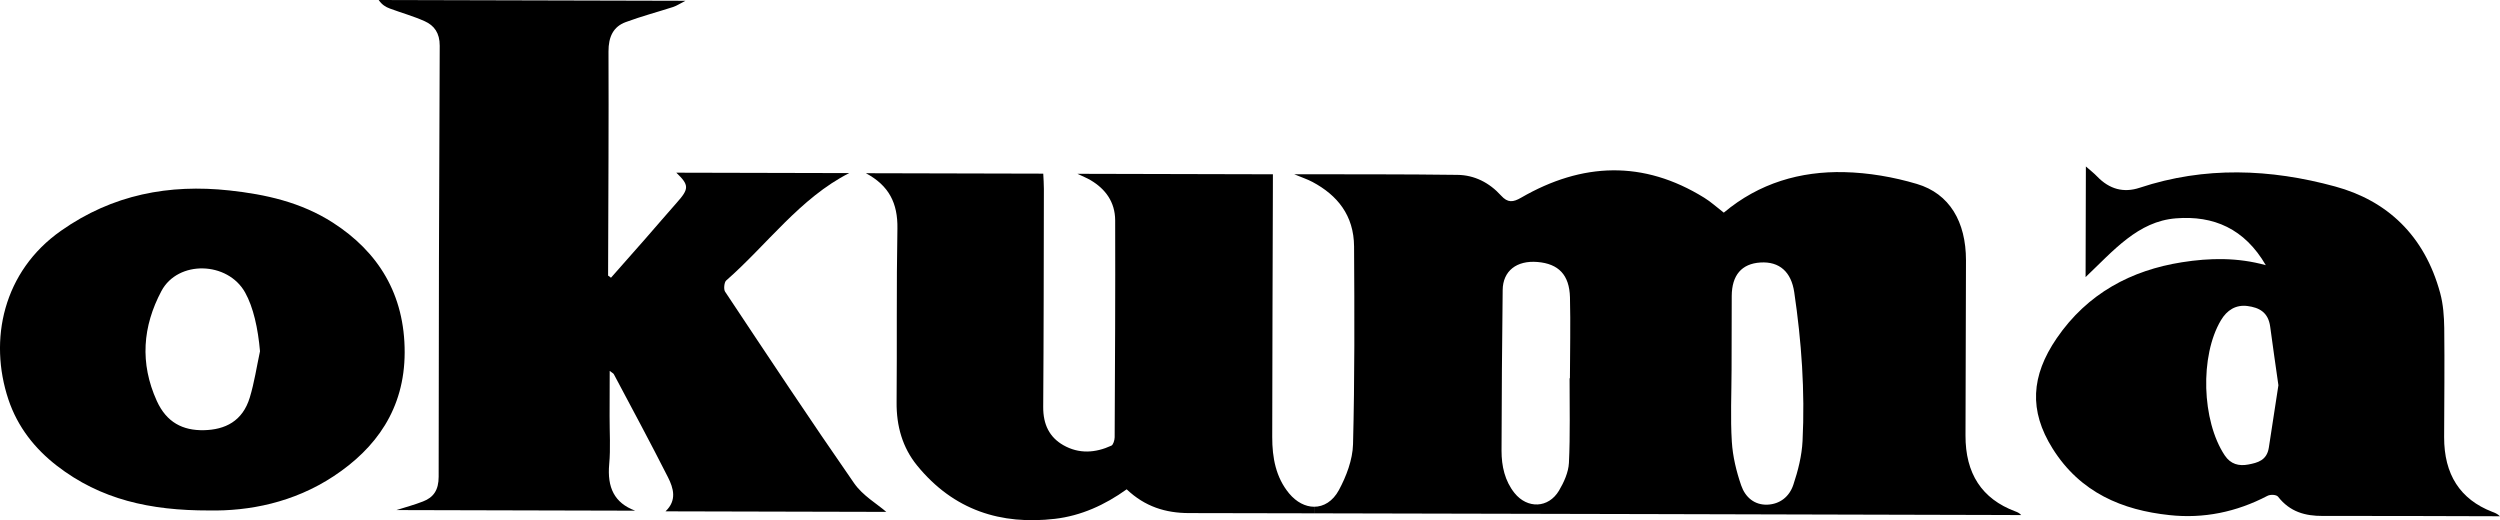 <?xml version="1.0" encoding="utf-8"?>
<!-- Generator: Adobe Illustrator 24.1.3, SVG Export Plug-In . SVG Version: 6.00 Build 0)  -->
<svg version="1.1" id="Layer_1" xmlns="http://www.w3.org/2000/svg" xmlns:xlink="http://www.w3.org/1999/xlink" x="0px" y="0px"
	 viewBox="0 0 155.837 32.438" style="enable-background:new 0 0 155.837 32.438;" xml:space="preserve">
<g>
	<g id="XMLID_1_">
		<g>
			<path d="M155.832,32.18c-0.192,0-0.384-0.001-0.578-0.001c-3.489-0.007-6.98-0.027-10.468-0.018
				c-1.086,0.005-2.039-0.249-2.781-1.196c-0.105-0.139-0.486-0.153-0.667-0.055c-1.939,1.013-3.984,1.429-6.103,1.199
				c-2.919-0.308-5.558-1.387-7.288-4.152c-1.484-2.368-1.342-4.53,0.257-6.871c1.927-2.814,4.664-4.241,7.805-4.738
				c1.74-0.277,3.486-0.304,5.23,0.183c-1.323-2.28-3.257-3.108-5.602-2.921c-2.365,0.185-3.889,2.009-5.632,3.663
				c0.01-2.334,0.015-4.538,0.018-6.897c0.281,0.249,0.506,0.419,0.7,0.623c0.766,0.796,1.651,1.038,2.657,0.703
				c4.052-1.343,8.144-1.181,12.179-0.078c3.218,0.876,5.571,3.028,6.55,6.647c0.189,0.696,0.243,1.452,0.253,2.183
				c0.026,2.264,0,4.532-0.007,6.796c-0.005,2.323,0.995,3.876,2.996,4.653C155.509,31.961,155.667,32.02,155.832,32.18z
				 M142.024,24.014c-0.18-1.28-0.355-2.461-0.512-3.649c-0.12-0.905-0.689-1.194-1.415-1.289c-0.725-0.094-1.28,0.254-1.656,0.888
				c-1.321,2.221-1.196,6.266,0.235,8.419c0.37,0.558,0.886,0.682,1.469,0.573c0.587-0.111,1.157-0.258,1.281-1.045
				C141.63,26.599,141.83,25.288,142.024,24.014z"/>
			<path d="M125.991,32.107c-0.542-0.003-1.085-0.003-1.628-0.006c-14.15-0.035-28.3-0.078-42.451-0.103l0.001-0.41
				c0.598,0.002,1.169-0.339,1.548-1.04c0.46-0.853,0.854-1.887,0.88-2.852c0.106-4.106,0.089-8.219,0.065-12.328
				c-0.012-1.953-1.053-3.205-2.589-4.024c-0.336-0.18-0.703-0.296-1.145-0.482c3.468,0.007,6.83-0.006,10.19,0.039
				c1.04,0.014,1.97,0.476,2.712,1.296c0.412,0.453,0.741,0.419,1.25,0.123c3.794-2.193,7.611-2.347,11.409,0.006
				c0.414,0.254,0.786,0.597,1.219,0.93c2.214-1.857,4.784-2.587,7.503-2.526c1.519,0.036,3.067,0.3,4.533,0.736
				c2.036,0.605,3.06,2.354,3.061,4.761c-0.005,3.637-0.019,7.272-0.03,10.909c-0.009,2.384,1.018,3.959,3.1,4.739
				C125.747,31.923,125.873,31.972,125.991,32.107z M112.362,27.484c0.155-3.107-0.065-6.2-0.519-9.273
				c-0.186-1.254-0.914-1.924-2.11-1.848c-1.166,0.073-1.78,0.789-1.786,2.09c-0.007,1.529-0.009,3.053-0.01,4.581
				c-0.004,1.501-0.076,3.009,0.016,4.5c0.057,0.924,0.284,1.86,0.585,2.729c0.257,0.741,0.833,1.224,1.632,1.195
				c0.776-0.033,1.369-0.491,1.618-1.242C112.08,29.343,112.317,28.408,112.362,27.484z M97.861,23.578
				c0.004-1.682,0.045-3.363,0.003-5.044c-0.037-1.406-0.717-2.094-2.023-2.203c-1.302-0.109-2.159,0.556-2.172,1.748
				c-0.039,3.339-0.065,6.677-0.071,10.017c-0.001,0.96,0.206,1.882,0.808,2.635c0.799,0.995,2.113,0.957,2.773-0.146
				c0.305-0.515,0.591-1.143,0.62-1.73c0.085-1.756,0.037-3.52,0.041-5.276C97.848,23.578,97.855,23.578,97.861,23.578z"/>
			<path d="M81.914,31.588l-0.001,0.41c-2.598-0.007-5.196-0.012-7.794-0.015c-1.459-0.002-2.749-0.399-3.888-1.482
				c-1.36,0.978-2.851,1.651-4.472,1.84c-3.34,0.388-6.304-0.511-8.602-3.336c-0.894-1.104-1.282-2.435-1.268-3.931
				c0.032-3.607-0.015-7.218,0.051-10.828c0.027-1.584-0.525-2.678-1.964-3.449c3.782,0.01,7.383,0.017,11.055,0.027
				c0.015,0.335,0.04,0.642,0.039,0.947c-0.01,4.533-0.009,9.065-0.042,13.593c-0.007,1.099,0.392,1.894,1.253,2.385
				c0.981,0.559,2,0.487,2.995,0.031c0.119-0.053,0.203-0.344,0.206-0.523c0.022-4.505,0.046-9.011,0.032-13.516
				c-0.003-1.156-0.613-1.962-1.519-2.502c-0.245-0.146-0.513-0.25-0.832-0.405c4.08,0.009,8.087,0.019,12.183,0.03
				c-0.002,0.351-0.002,0.658-0.002,0.965c-0.015,5.139-0.034,10.276-0.04,15.417c-0.002,1.29,0.226,2.513,1.052,3.511
				C80.813,31.305,81.374,31.587,81.914,31.588z"/>
			<path d="M55.247,31.908c-4.415-0.011-9.049-0.022-13.762-0.034c0.727-0.688,0.493-1.449,0.157-2.117
				c-1.095-2.163-2.243-4.292-3.377-6.428c-0.029-0.059-0.104-0.087-0.259-0.208c-0.003,1.001-0.005,1.908-0.007,2.815
				c-0.004,1.002,0.067,2.008-0.024,2.999c-0.131,1.45,0.317,2.414,1.62,2.898c-4.928-0.013-9.857-0.025-14.884-0.038
				c0.609-0.191,1.143-0.335,1.659-0.538c0.651-0.248,0.975-0.709,0.974-1.542c0-8.956,0.027-17.91,0.066-26.867
				c0.003-0.791-0.345-1.261-0.932-1.524c-0.704-0.318-1.453-0.522-2.177-0.793C24.046,0.439,23.808,0.297,23.606,0
				c6.3,0.015,12.599,0.033,19.124,0.049c-0.363,0.187-0.557,0.316-0.765,0.385c-0.987,0.318-1.987,0.583-2.962,0.944
				c-0.766,0.283-1.077,0.908-1.072,1.835c0.019,4.423-0.011,8.85-0.023,13.274c-0.001,0.232-0.001,0.462-0.002,0.693
				c0.059,0.044,0.118,0.087,0.18,0.132c0.72-0.816,1.441-1.631,2.158-2.447c0.65-0.74,1.288-1.494,1.941-2.229
				c0.778-0.871,0.781-1.097-0.027-1.872c3.603,0.009,7.192,0.017,10.777,0.026c-3.061,1.554-5.121,4.465-7.669,6.696
				c-0.123,0.106-0.165,0.547-0.07,0.692c2.659,4.001,5.311,8.008,8.047,11.946C53.781,30.897,54.654,31.394,55.247,31.908z"/>
			<path d="M25.225,21.975c-0.008,3.523-1.795,5.977-4.432,7.713c-2.5,1.649-5.281,2.178-7.758,2.132
				c-3.677,0.006-6.766-0.682-9.488-2.787c-1.365-1.055-2.447-2.41-3.022-4.13C-0.72,21.178,0.2,16.917,3.8,14.387
				c3.226-2.273,6.756-2.919,10.49-2.517c2.258,0.245,4.469,0.729,6.465,2.012C23.575,15.698,25.233,18.339,25.225,21.975z
				 M15.57,24.781c0.284-0.934,0.43-1.923,0.637-2.886c-0.123-1.423-0.415-2.746-0.928-3.663c-1.088-1.946-4.184-2.025-5.216-0.094
				c-1.174,2.211-1.355,4.497-0.291,6.849c0.612,1.353,1.634,1.854,2.931,1.829C14.034,26.788,15.122,26.256,15.57,24.781z"/>
		</g>
	</g>
</g>
</svg>

